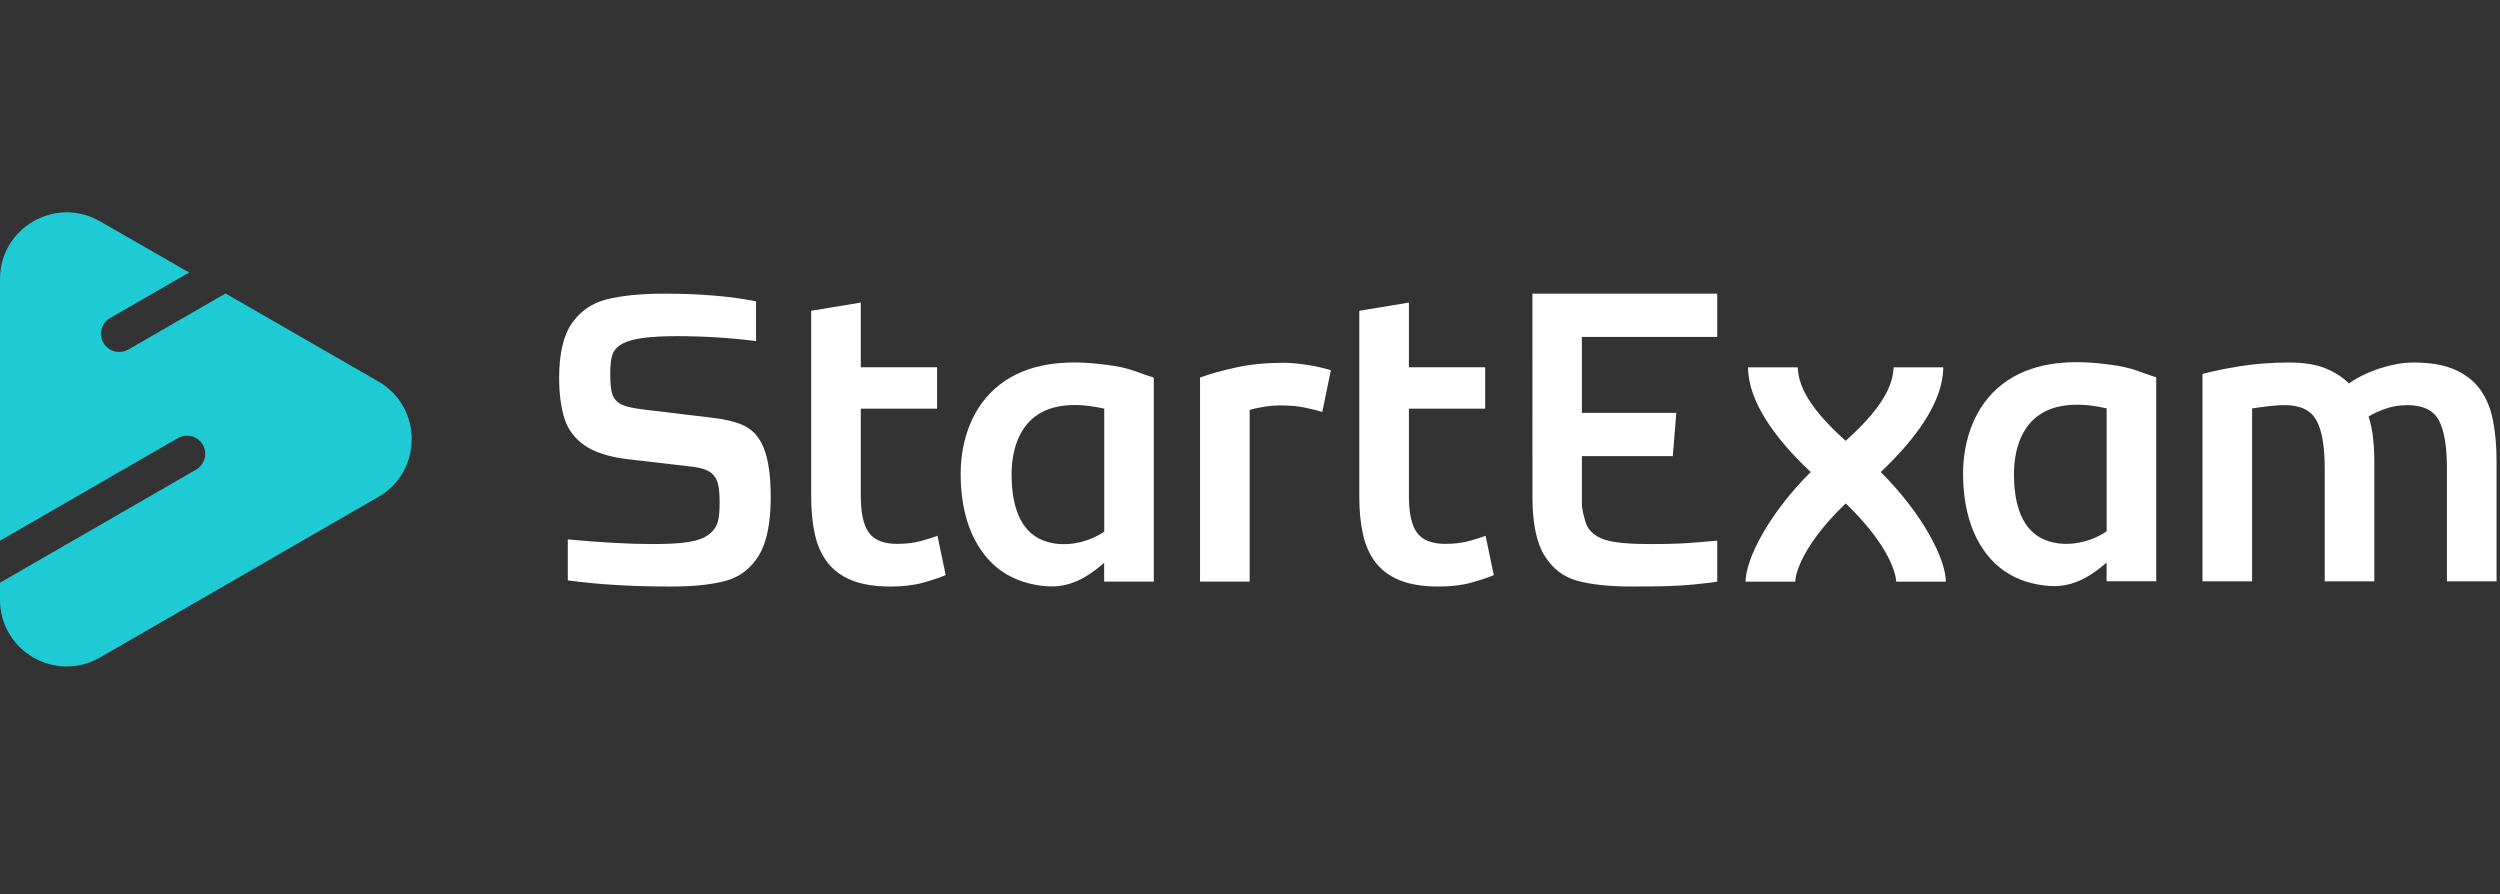 <?xml version="1.0" encoding="UTF-8"?> <svg xmlns="http://www.w3.org/2000/svg" viewBox="1890 2475.5 137 49" width="137" height="49" data-guides="{&quot;vertical&quot;:[],&quot;horizontal&quot;:[]}"><rect x="1890" y="2475.5" width="137" height="49" fill="#333333" stroke="none"/><path fill="#1ECAD3" stroke="none" fill-opacity="1" stroke-width="1" stroke-opacity="1" color="rgb(51, 51, 51)" font-size-adjust="none" id="tSvg15e4344e0a6" title="Path 1" d="M 1910.735 2502.73 C 1913.173 2501.324 1913.17 2497.809 1910.732 2496.404C 1908.141 2494.912 1905.55 2493.42 1902.958 2491.927C 1902.759 2491.812 1902.559 2491.696 1902.36 2491.581C 1900.584 2492.605 1898.809 2493.629 1897.034 2494.654C 1896.828 2494.771 1896.601 2494.812 1896.362 2494.773C 1896.161 2494.742 1895.971 2494.644 1895.829 2494.5C 1895.35 2494.012 1895.485 2493.245 1896.034 2492.928C 1897.477 2492.097 1898.919 2491.265 1900.361 2490.434C 1899.762 2490.088 1899.162 2489.742 1898.563 2489.397C 1897.532 2488.805 1896.501 2488.214 1895.47 2487.622C 1893.034 2486.229 1890 2487.986 1890 2490.79C 1890 2495.57 1890 2500.349 1890 2505.129C 1893.249 2503.255 1896.499 2501.382 1899.748 2499.508C 1899.951 2499.391 1900.173 2499.352 1900.41 2499.386C 1900.61 2499.418 1900.803 2499.513 1900.945 2499.657C 1901.431 2500.145 1901.299 2500.916 1900.745 2501.236C 1897.163 2503.302 1893.582 2505.367 1890 2507.433C 1890 2507.744 1890 2508.056 1890 2508.367C 1890 2511.179 1893.047 2512.934 1895.482 2511.528C 1900.566 2508.595 1905.651 2505.662 1910.735 2502.73Z"></path><path fill="white" stroke="none" fill-opacity="1" stroke-width="1" stroke-opacity="1" color="rgb(51, 51, 51)" font-size-adjust="none" id="tSvg180e79d92f9" title="Path 2" d="M 1950.276 2495.449 C 1948.38 2495.232 1946.348 2495.371 1944.784 2496.579C 1943.286 2497.739 1942.644 2499.623 1942.644 2501.468C 1942.644 2502.583 1942.805 2503.716 1943.257 2504.741C 1943.614 2505.548 1944.151 2506.281 1944.879 2506.791C 1945.62 2507.308 1946.497 2507.569 1947.393 2507.628C 1948.537 2507.704 1949.475 2507.24 1950.508 2506.347C 1950.508 2506.688 1950.508 2507.03 1950.508 2507.372C 1951.415 2507.372 1952.321 2507.372 1953.227 2507.372C 1953.227 2503.645 1953.227 2499.918 1953.227 2496.191C 1952.768 2496.059 1952.328 2495.867 1951.869 2495.732C 1951.354 2495.581 1950.814 2495.51 1950.276 2495.449ZM 1950.513 2504.633 C 1949.526 2505.312 1948.06 2505.573 1946.958 2505.024C 1945.7 2504.396 1945.434 2502.781 1945.434 2501.512C 1945.434 2500.277 1945.786 2498.917 1946.888 2498.207C 1947.928 2497.538 1949.358 2497.629 1950.513 2497.895C 1950.513 2500.141 1950.513 2502.387 1950.513 2504.633Z"></path><path fill="white" stroke="none" fill-opacity="1" stroke-width="1" stroke-opacity="1" color="rgb(51, 51, 51)" font-size-adjust="none" id="tSvg1153cfcb95b" title="Path 3" d="M 2005.21 2495.432 C 2003.314 2495.215 2001.281 2495.354 1999.718 2496.562C 1998.22 2497.722 1997.577 2499.606 1997.577 2501.451C 1997.577 2502.566 1997.739 2503.698 1998.191 2504.724C 1998.547 2505.531 1999.085 2506.264 1999.813 2506.774C 2000.553 2507.291 2001.43 2507.552 2002.327 2507.611C 2003.47 2507.686 2004.408 2507.223 2005.442 2506.329C 2005.442 2506.671 2005.442 2507.013 2005.442 2507.354C 2006.348 2507.354 2007.255 2507.354 2008.161 2507.354C 2008.161 2503.628 2008.161 2499.901 2008.161 2496.174C 2007.702 2496.042 2007.262 2495.849 2006.803 2495.715C 2006.287 2495.566 2005.747 2495.493 2005.21 2495.432ZM 2005.444 2504.616 C 2004.457 2505.295 2002.991 2505.556 2001.89 2505.007C 2000.631 2504.379 2000.365 2502.764 2000.365 2501.495C 2000.365 2500.26 2000.717 2498.9 2001.819 2498.19C 2002.859 2497.521 2004.289 2497.612 2005.444 2497.878C 2005.444 2500.124 2005.444 2502.37 2005.444 2504.616Z"></path><path fill="white" stroke="none" fill-opacity="1" stroke-width="1" stroke-opacity="1" color="rgb(51, 51, 51)" font-size-adjust="none" id="tSvgb6debfbad5" title="Path 4" d="M 1930.726 2498.805 C 1930.284 2498.607 1929.707 2498.468 1929.014 2498.392C 1927.768 2498.243 1926.523 2498.093 1925.278 2497.943C 1924.745 2497.877 1924.369 2497.797 1924.13 2497.699C 1923.837 2497.58 1923.636 2497.367 1923.548 2497.079C 1923.475 2496.845 1923.441 2496.486 1923.441 2495.979C 1923.441 2495.537 1923.475 2495.207 1923.548 2494.973C 1923.636 2494.69 1923.841 2494.465 1924.164 2494.307C 1924.667 2494.046 1925.63 2493.921 1927.11 2493.921C 1928.547 2493.921 1930.001 2494.011 1931.432 2494.19C 1931.432 2493.464 1931.432 2492.738 1931.432 2492.013C 1930.035 2491.734 1928.351 2491.593 1926.426 2491.593C 1925.117 2491.593 1924.037 2491.7 1923.214 2491.915C 1922.434 2492.117 1921.804 2492.552 1921.345 2493.206C 1920.878 2493.87 1920.641 2494.875 1920.641 2496.193C 1920.641 2497.101 1920.744 2497.87 1920.946 2498.475C 1921.139 2499.051 1921.496 2499.527 1922.009 2499.888C 1922.534 2500.262 1923.302 2500.518 1924.286 2500.652C 1925.443 2500.786 1926.601 2500.919 1927.758 2501.053C 1928.242 2501.104 1928.586 2501.189 1928.811 2501.311C 1929.07 2501.45 1929.243 2501.668 1929.329 2501.956C 1929.4 2502.197 1929.436 2502.553 1929.436 2503.042C 1929.436 2503.479 1929.407 2503.811 1929.346 2504.057C 1929.275 2504.343 1929.109 2504.584 1928.855 2504.779C 1928.591 2504.987 1928.219 2505.124 1927.716 2505.204C 1927.257 2505.277 1926.61 2505.314 1925.791 2505.314C 1924.494 2505.314 1922.92 2505.229 1921.115 2505.06C 1921.115 2505.808 1921.115 2506.555 1921.115 2507.303C 1922.703 2507.528 1924.609 2507.642 1926.783 2507.642C 1928.041 2507.642 1929.067 2507.53 1929.834 2507.31C 1930.555 2507.103 1931.141 2506.649 1931.572 2505.958C 1932.014 2505.253 1932.236 2504.169 1932.236 2502.734C 1932.236 2501.372 1932.058 2500.364 1931.703 2499.732C 1931.464 2499.295 1931.144 2498.993 1930.726 2498.805Z"></path><path fill="white" stroke="none" fill-opacity="1" stroke-width="1" stroke-opacity="1" color="rgb(51, 51, 51)" font-size-adjust="none" id="tSvg17f541ef1ec" title="Path 5" d="M 1940.465 2505.148 C 1940.084 2505.253 1939.644 2505.304 1939.15 2505.304C 1938.432 2505.304 1937.921 2505.102 1937.621 2504.699C 1937.321 2504.294 1937.171 2503.62 1937.171 2502.678C 1937.171 2501.084 1937.171 2499.489 1937.171 2497.895C 1938.565 2497.895 1939.958 2497.895 1941.352 2497.895C 1941.352 2497.139 1941.352 2496.383 1941.352 2495.627C 1939.958 2495.627 1938.565 2495.627 1937.171 2495.627C 1937.171 2494.445 1937.171 2493.263 1937.171 2492.081C 1936.265 2492.231 1935.359 2492.38 1934.452 2492.53C 1934.452 2495.921 1934.452 2499.312 1934.452 2502.703C 1934.452 2503.481 1934.521 2504.174 1934.655 2504.78C 1934.789 2505.385 1935.022 2505.902 1935.351 2506.329C 1935.681 2506.756 1936.126 2507.081 1936.688 2507.306C 1937.25 2507.53 1937.951 2507.642 1938.789 2507.642C 1939.478 2507.642 1940.076 2507.572 1940.587 2507.43C 1941.095 2507.289 1941.508 2507.149 1941.823 2507.015C 1941.673 2506.297 1941.523 2505.578 1941.374 2504.86C 1941.151 2504.948 1940.848 2505.046 1940.465 2505.148Z"></path><path fill="white" stroke="none" fill-opacity="1" stroke-width="1" stroke-opacity="1" color="rgb(51, 51, 51)" font-size-adjust="none" id="tSvg96eb71bc5c" title="Path 6" d="M 1961.696 2495.505 C 1961.457 2495.468 1961.217 2495.436 1960.978 2495.414C 1960.738 2495.393 1960.528 2495.38 1960.347 2495.38C 1959.387 2495.38 1958.515 2495.466 1957.728 2495.639C 1956.942 2495.812 1956.287 2495.995 1955.762 2496.188C 1955.762 2499.916 1955.762 2503.643 1955.762 2507.371C 1956.668 2507.371 1957.574 2507.371 1958.481 2507.371C 1958.481 2504.235 1958.481 2501.099 1958.481 2497.963C 1958.615 2497.919 1958.852 2497.865 1959.189 2497.806C 1959.526 2497.748 1959.844 2497.716 1960.144 2497.716C 1960.67 2497.716 1961.129 2497.758 1961.527 2497.84C 1961.923 2497.923 1962.236 2498.002 1962.461 2498.077C 1962.618 2497.314 1962.775 2496.551 1962.932 2495.788C 1962.798 2495.744 1962.617 2495.695 1962.392 2495.642C 1962.167 2495.588 1961.935 2495.541 1961.696 2495.505Z"></path><path fill="white" stroke="none" fill-opacity="1" stroke-width="1" stroke-opacity="1" color="rgb(51, 51, 51)" font-size-adjust="none" id="tSvg185408a8a22" title="Path 7" d="M 1970.501 2505.148 C 1970.12 2505.253 1969.68 2505.304 1969.187 2505.304C 1968.469 2505.304 1967.958 2505.102 1967.658 2504.699C 1967.357 2504.294 1967.208 2503.62 1967.208 2502.678C 1967.208 2501.084 1967.208 2499.489 1967.208 2497.895C 1968.601 2497.895 1969.995 2497.895 1971.388 2497.895C 1971.388 2497.139 1971.388 2496.383 1971.388 2495.627C 1969.995 2495.627 1968.601 2495.627 1967.208 2495.627C 1967.208 2494.445 1967.208 2493.263 1967.208 2492.081C 1966.302 2492.231 1965.395 2492.38 1964.489 2492.53C 1964.489 2495.921 1964.489 2499.312 1964.489 2502.703C 1964.489 2503.481 1964.557 2504.174 1964.692 2504.78C 1964.826 2505.385 1965.058 2505.902 1965.388 2506.329C 1965.718 2506.756 1966.162 2507.081 1966.724 2507.306C 1967.286 2507.53 1967.987 2507.642 1968.825 2507.642C 1969.514 2507.642 1970.113 2507.572 1970.623 2507.43C 1971.132 2507.289 1971.545 2507.149 1971.86 2507.015C 1971.71 2506.297 1971.56 2505.578 1971.41 2504.86C 1971.185 2504.948 1970.882 2505.046 1970.501 2505.148Z"></path><path fill="white" stroke="none" fill-opacity="1" stroke-width="1" stroke-opacity="1" color="rgb(51, 51, 51)" font-size-adjust="none" id="tSvgbafb64c4a1" title="Path 8" d="M 2026.62 2498.566 C 2026.493 2497.9 2026.261 2497.331 2025.924 2496.86C 2025.587 2496.389 2025.123 2496.023 2024.532 2495.759C 2023.94 2495.498 2023.185 2495.366 2022.272 2495.366C 2021.913 2495.366 2021.556 2495.403 2021.204 2495.479C 2020.852 2495.554 2020.518 2495.647 2020.205 2495.759C 2019.892 2495.871 2019.606 2495.996 2019.35 2496.13C 2019.096 2496.264 2018.886 2496.391 2018.719 2496.511C 2018.375 2496.167 2017.945 2495.891 2017.427 2495.681C 2016.909 2495.471 2016.247 2495.366 2015.438 2495.366C 2014.495 2495.366 2013.599 2495.434 2012.753 2495.569C 2011.906 2495.703 2011.222 2495.847 2010.696 2495.996C 2010.696 2499.783 2010.696 2503.57 2010.696 2507.357C 2011.602 2507.357 2012.509 2507.357 2013.415 2507.357C 2013.415 2504.199 2013.415 2501.041 2013.415 2497.883C 2013.596 2497.853 2013.865 2497.814 2014.224 2497.77C 2014.583 2497.726 2014.913 2497.702 2015.214 2497.702C 2016.052 2497.702 2016.626 2497.975 2016.934 2498.522C 2017.241 2499.069 2017.395 2499.955 2017.395 2501.182C 2017.395 2503.24 2017.395 2505.299 2017.395 2507.357C 2018.301 2507.357 2019.208 2507.357 2020.114 2507.357C 2020.114 2505.194 2020.114 2503.03 2020.114 2500.867C 2020.114 2500.389 2020.092 2499.94 2020.046 2499.52C 2020.002 2499.1 2019.919 2498.705 2019.799 2498.329C 2019.995 2498.195 2020.285 2498.056 2020.676 2497.914C 2021.065 2497.773 2021.478 2497.702 2021.913 2497.702C 2022.768 2497.702 2023.344 2497.975 2023.642 2498.522C 2023.943 2499.069 2024.092 2499.955 2024.092 2501.182C 2024.092 2503.24 2024.092 2505.299 2024.092 2507.357C 2024.998 2507.357 2025.905 2507.357 2026.811 2507.357C 2026.811 2505.156 2026.811 2502.956 2026.811 2500.755C 2026.811 2499.962 2026.747 2499.232 2026.62 2498.566Z"></path><path fill="white" stroke="none" fill-opacity="1" stroke-width="1" stroke-opacity="1" color="rgb(51, 51, 51)" font-size-adjust="none" id="tSvg1201257213c" title="Path 9" d="M 1996.49 2495.63 C 1995.584 2495.63 1994.677 2495.63 1993.771 2495.63C 1993.722 2496.382 1993.485 2497.558 1991.142 2499.659C 1988.799 2497.56 1988.562 2496.384 1988.514 2495.63C 1987.607 2495.63 1986.701 2495.63 1985.794 2495.63C 1985.794 2497.517 1987.321 2499.581 1989.227 2501.368C 1986.926 2503.65 1985.658 2506.151 1985.658 2507.374C 1986.564 2507.374 1987.47 2507.374 1988.377 2507.374C 1988.423 2506.61 1989.107 2505.038 1991.145 2503.088C 1993.18 2505.038 1993.866 2506.61 1993.913 2507.374C 1994.819 2507.374 1995.726 2507.374 1996.632 2507.374C 1996.632 2506.151 1995.364 2503.652 1993.063 2501.368C 1994.963 2499.579 1996.49 2497.517 1996.49 2495.63Z"></path><path fill="white" stroke="none" fill-opacity="1" stroke-width="1" stroke-opacity="1" color="rgb(51, 51, 51)" font-size-adjust="none" id="tSvg1037f9912ac" title="Path 10" d="M 1973.979 2502.812 C 1973.987 2504.206 1974.209 2505.267 1974.644 2505.958C 1975.076 2506.649 1975.66 2507.103 1976.381 2507.31C 1977.148 2507.53 1978.174 2507.642 1979.432 2507.642C 1981.607 2507.642 1982.516 2507.598 1984.104 2507.374C 1984.104 2506.85 1984.104 2506.326 1984.104 2505.802C 1984.104 2505.577 1984.104 2505.353 1984.104 2505.128C 1982.298 2505.297 1981.724 2505.314 1980.427 2505.314C 1979.611 2505.314 1978.963 2505.277 1978.502 2505.204C 1977.998 2505.126 1977.627 2504.987 1977.363 2504.779C 1977.109 2504.584 1976.943 2504.34 1976.872 2504.057C 1976.811 2503.811 1976.687 2503.479 1976.687 2503.042C 1976.687 2502.193 1976.687 2501.345 1976.687 2500.496C 1978.348 2500.496 1980.009 2500.496 1981.67 2500.496C 1981.734 2499.706 1981.797 2498.916 1981.861 2498.126C 1980.136 2498.126 1978.411 2498.126 1976.687 2498.126C 1976.687 2496.738 1976.687 2495.351 1976.687 2493.963C 1979.159 2493.963 1981.631 2493.963 1984.104 2493.963C 1984.104 2493.173 1984.104 2492.383 1984.104 2491.593C 1980.728 2491.593 1977.353 2491.593 1973.977 2491.593C 1973.978 2495.333 1973.979 2499.072 1973.979 2502.812Z"></path><defs></defs></svg> 